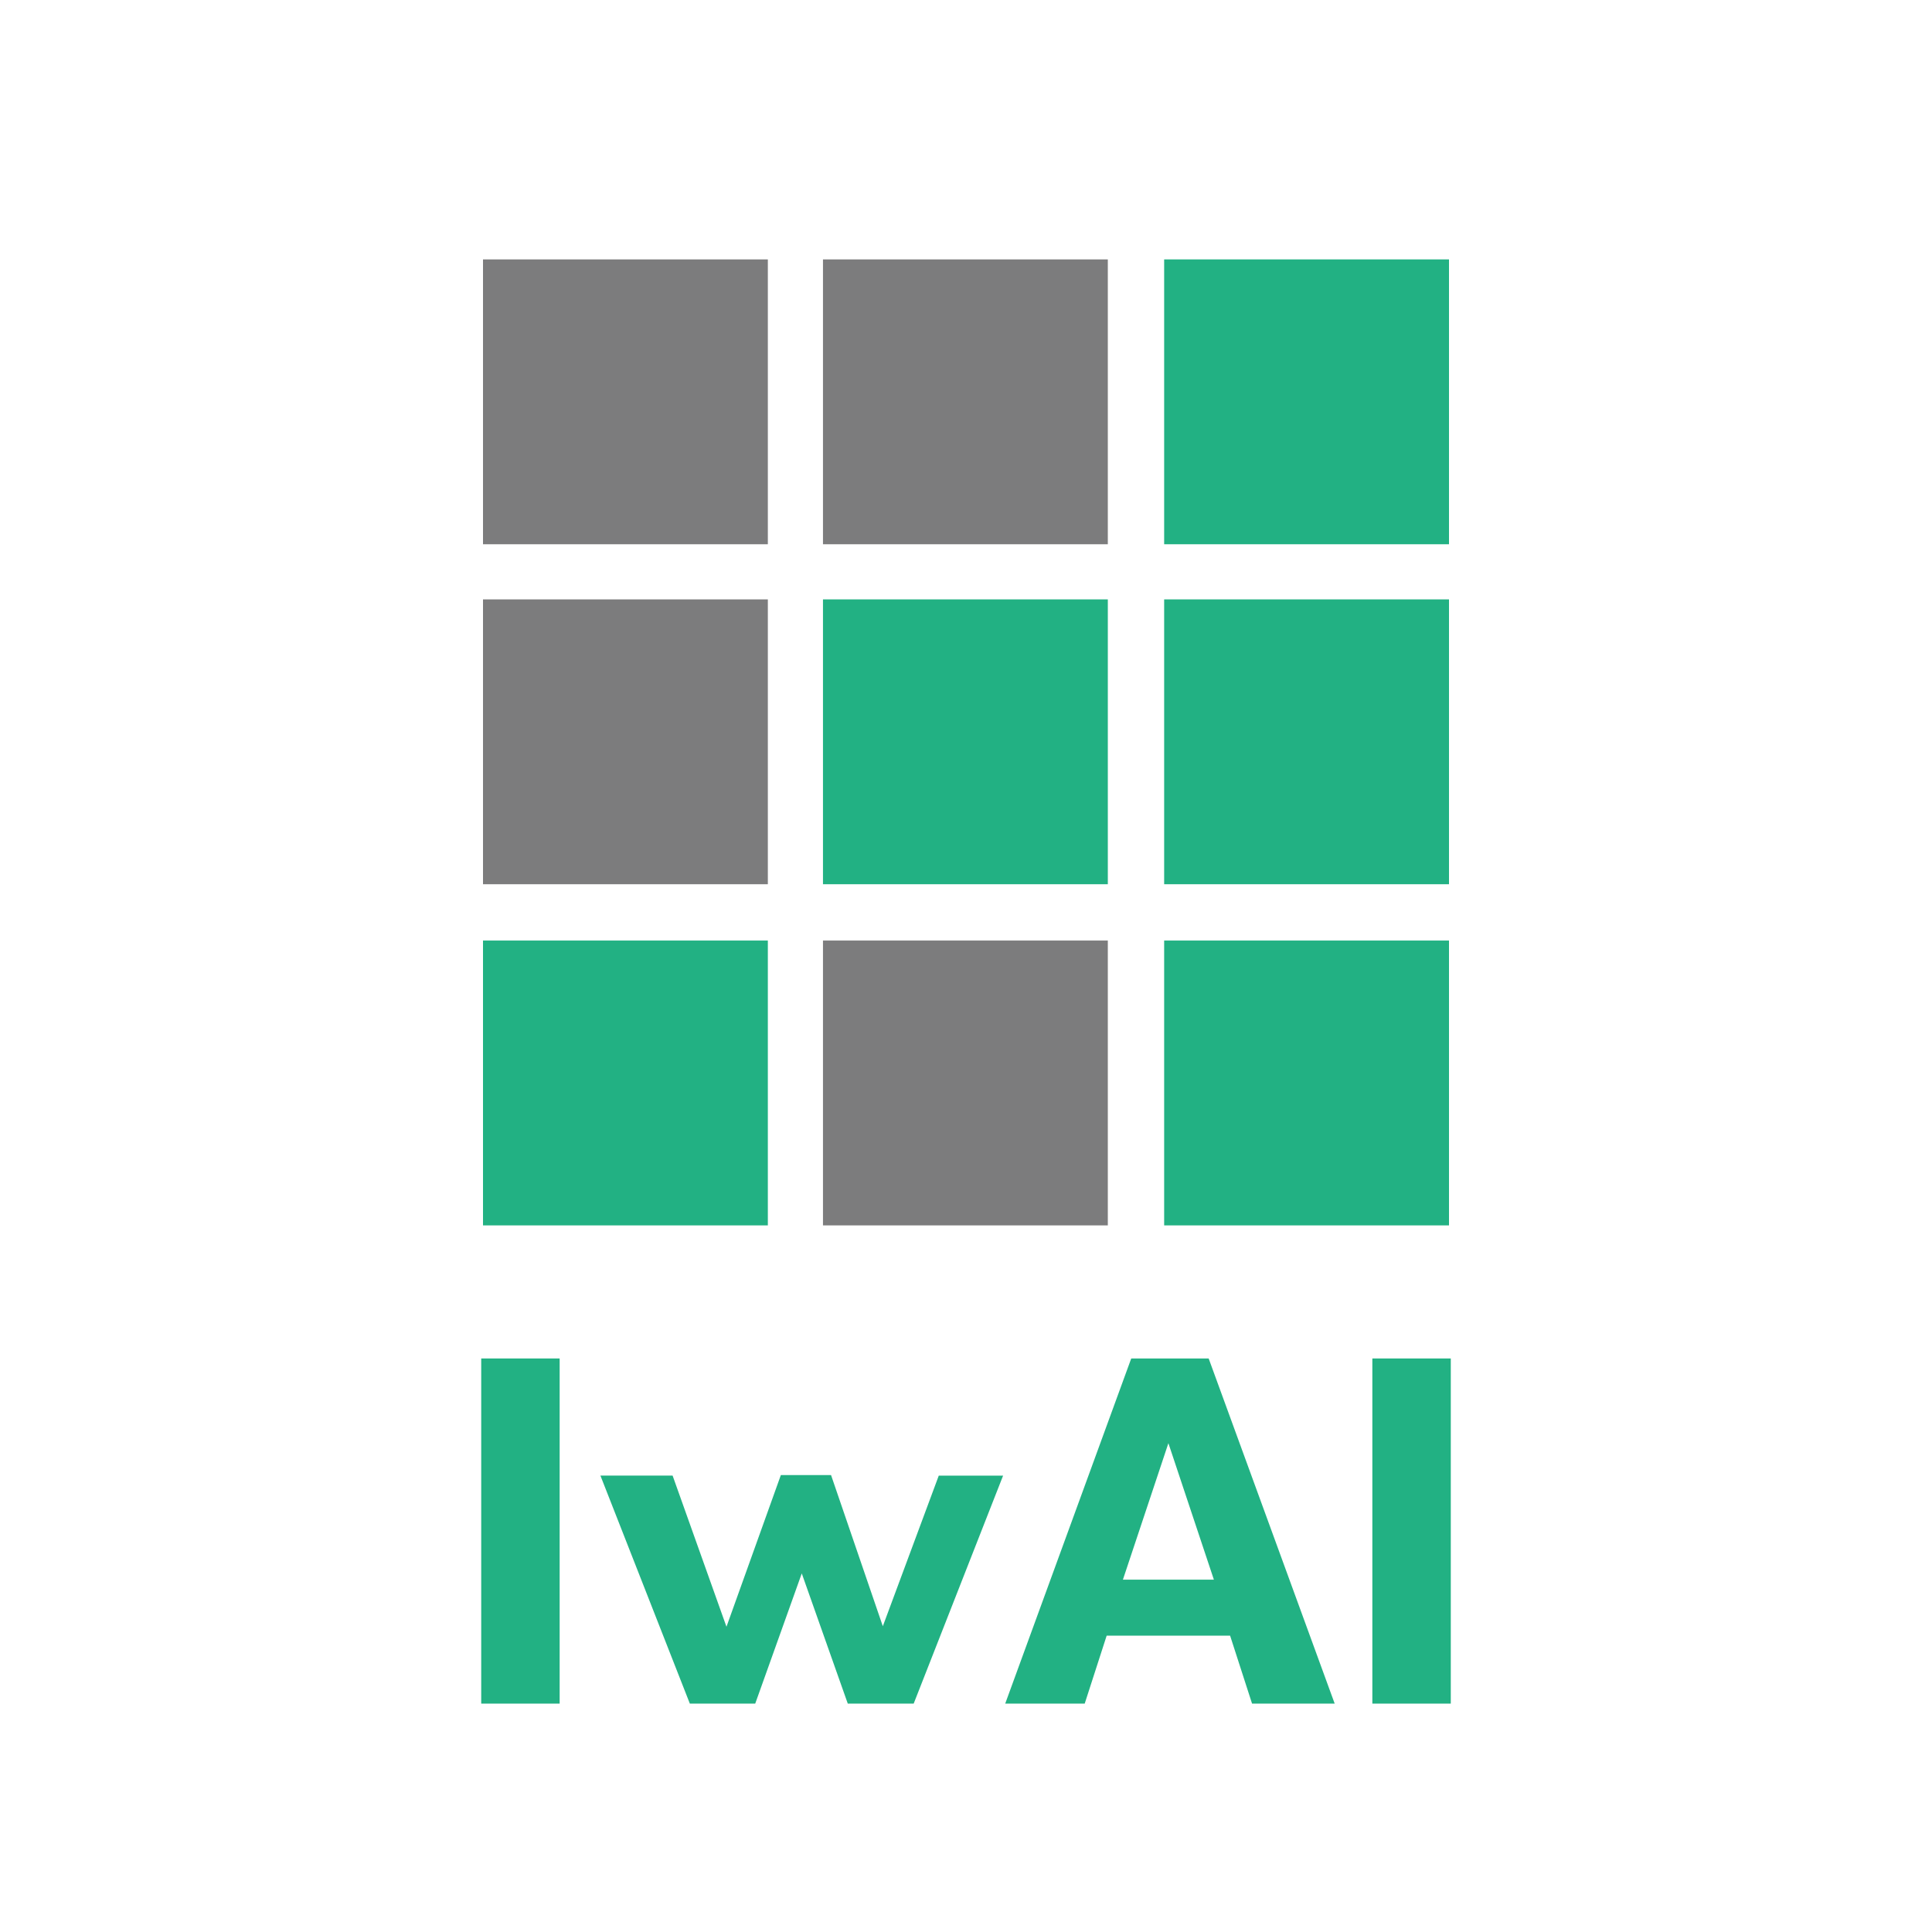 <?xml version="1.0" encoding="UTF-8"?><svg id="_レイヤー_4" xmlns="http://www.w3.org/2000/svg" viewBox="0 0 1080 1080"><defs><style>.cls-1{fill:#7c7c7d;}.cls-2{fill:#22b183;}</style></defs><g><rect class="cls-1" x="270" y="145.01" width="159.23" height="159.23"/><rect class="cls-1" x="460.05" y="145.01" width="159.23" height="159.23"/><rect class="cls-2" x="460.05" y="335.06" width="159.23" height="159.23"/><rect class="cls-2" x="650.77" y="145.01" width="159.23" height="159.23"/><rect class="cls-2" x="650.77" y="335.06" width="159.23" height="159.23"/><rect class="cls-1" x="270" y="335.06" width="159.23" height="159.23"/><rect class="cls-1" x="460.05" y="525.77" width="159.23" height="159.23"/><rect class="cls-2" x="650.77" y="525.77" width="159.23" height="159.23"/><rect class="cls-2" x="270" y="525.77" width="159.23" height="159.23"/></g><g><path class="cls-2" d="M269,759.39h43.85v192.94h-43.85v-192.94Z"/><path class="cls-2" d="M335.65,824.87h40.34l30.11,84.49,30.4-84.78h28.06l28.94,84.49,31.28-84.19h35.96l-49.99,127.46h-36.83l-25.73-72.79-26.02,72.79h-36.54l-49.99-127.46Z"/><path class="cls-2" d="M632.38,759.39h43.27l70.45,192.94h-46.19l-12.28-38h-68.99l-12.28,38h-44.44l70.45-192.94Zm-4.68,123.66h50.87l-25.43-76.3-25.43,76.3Z"/><path class="cls-2" d="M767.15,759.39h43.85v192.94h-43.85v-192.94Z"/></g></svg>